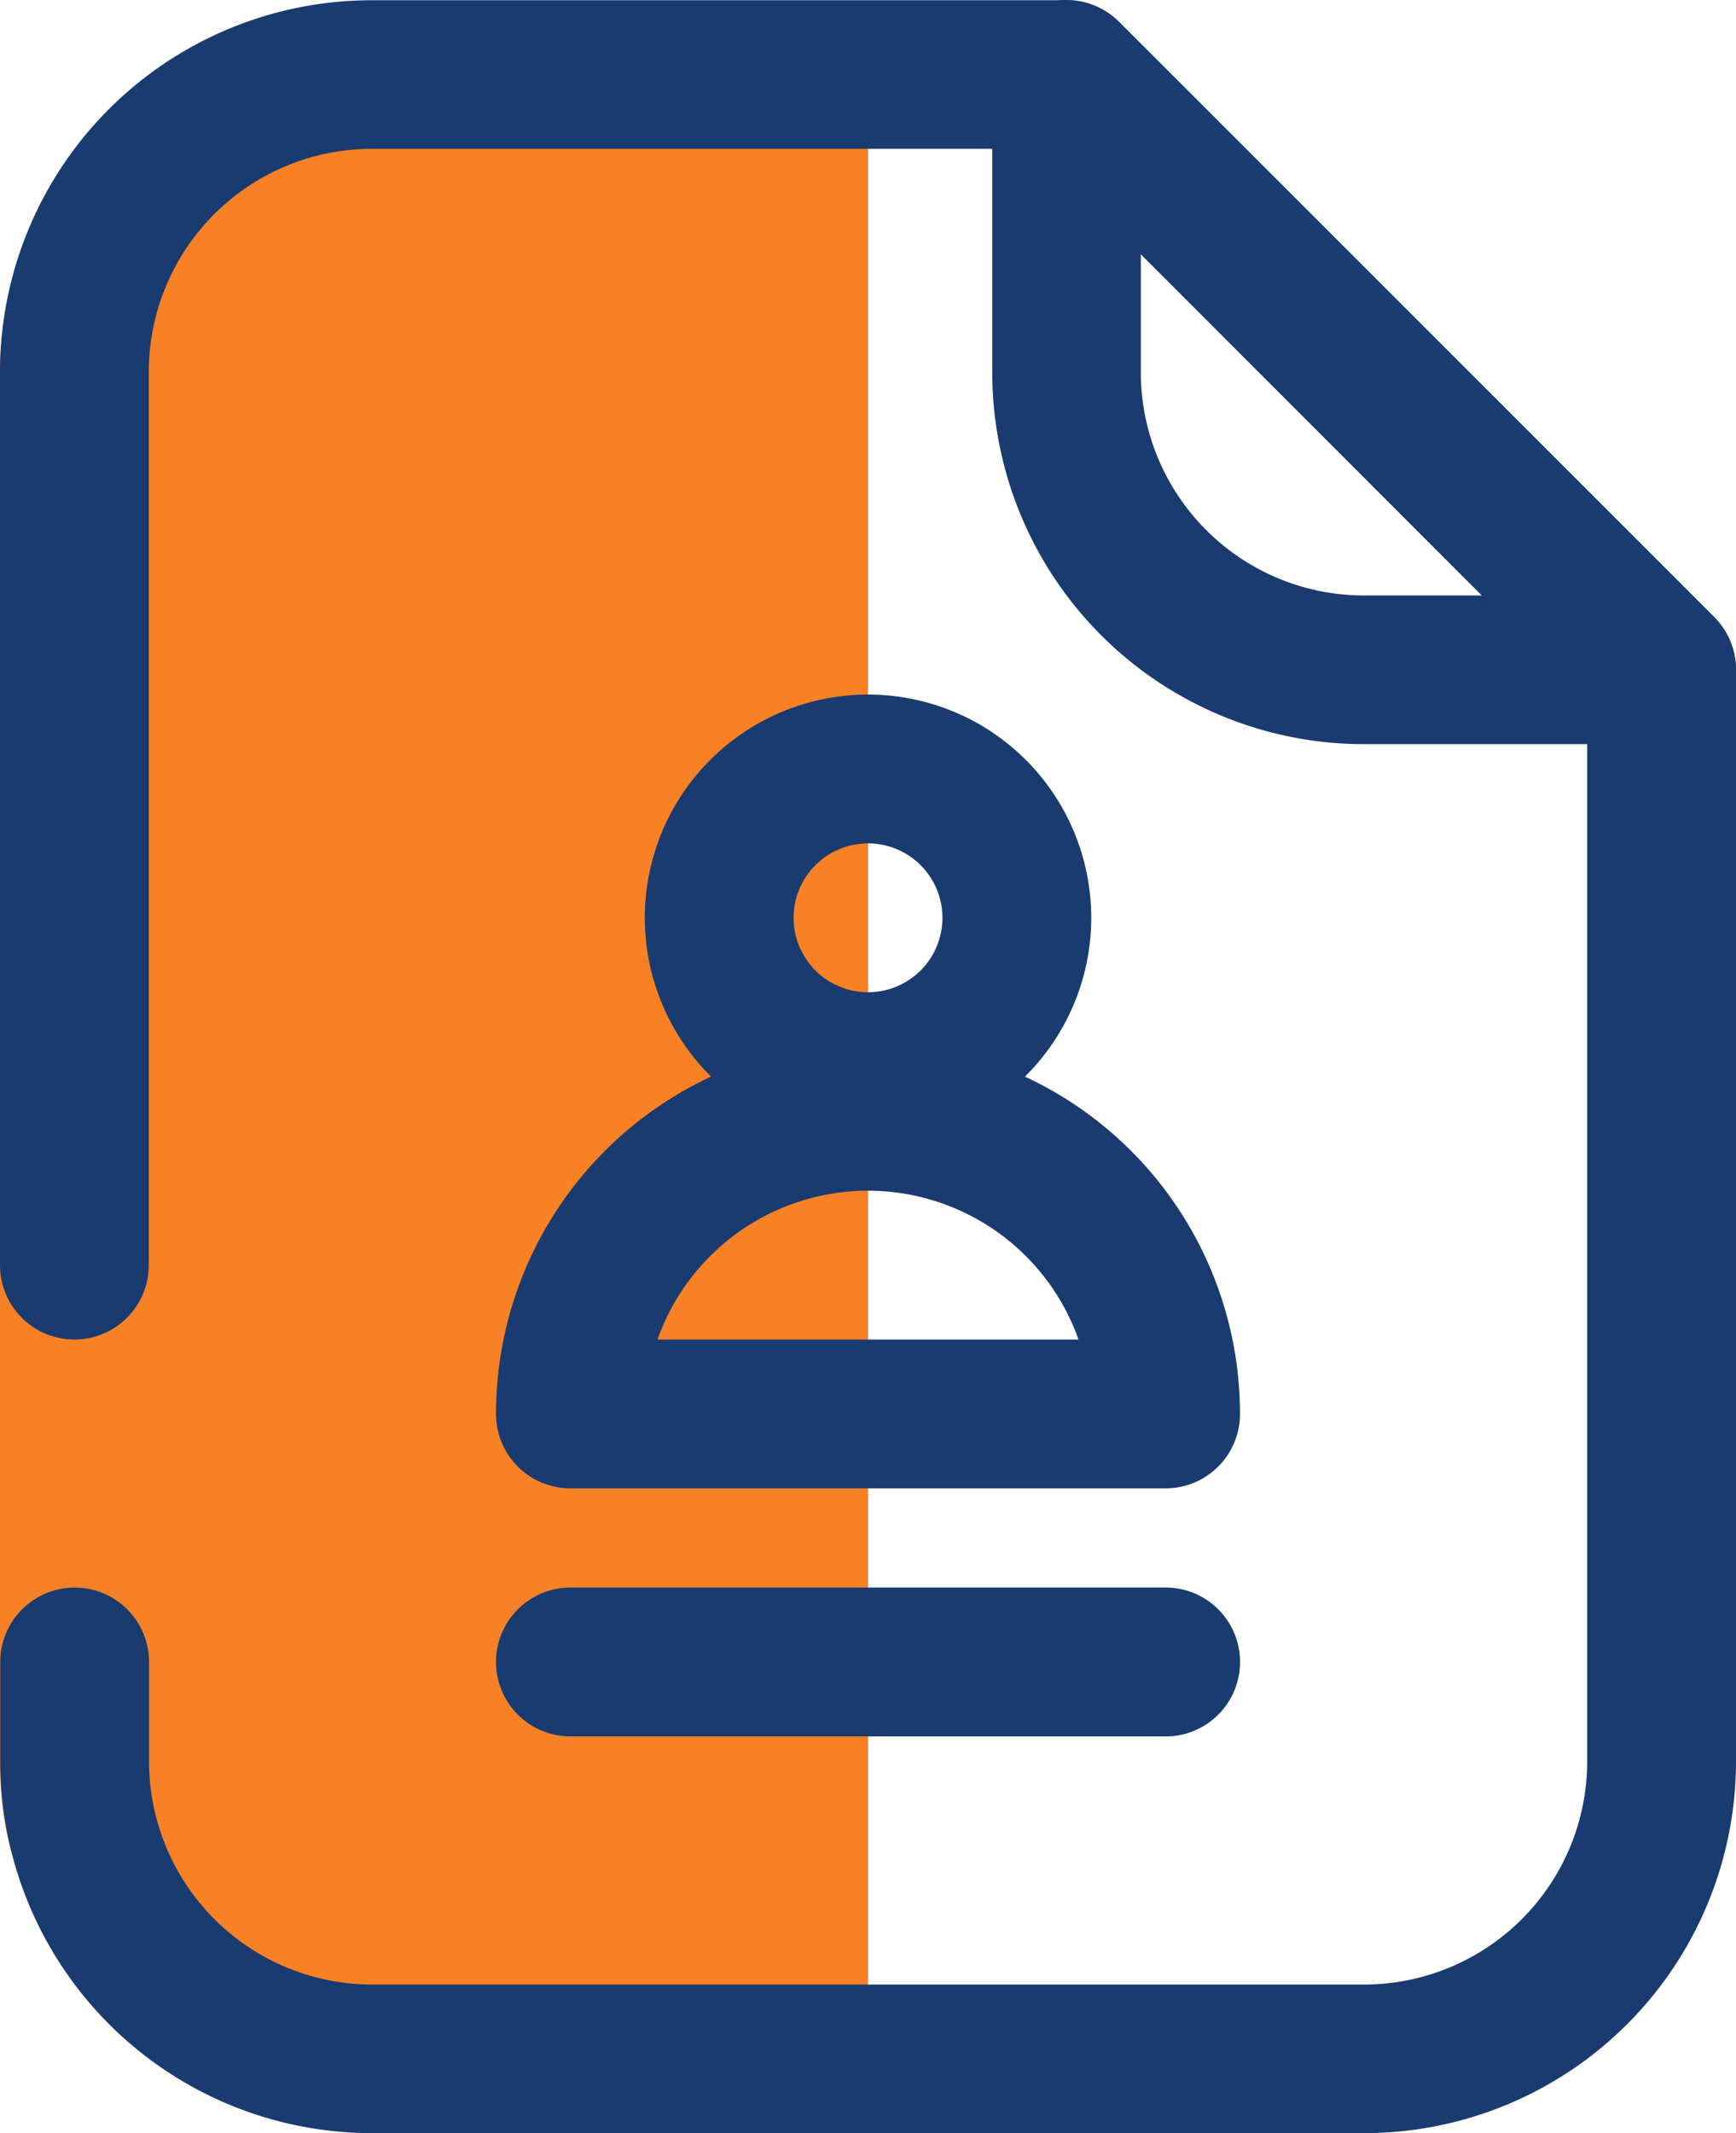 <svg xmlns="http://www.w3.org/2000/svg" width="34.555" height="42.453" viewBox="0 0 34.555 42.453">
  <g id="Skill-Focused_Resume" data-name="Skill-Focused Resume" transform="translate(-3.25 -1.25)">
    <path id="Path_31871" data-name="Path 31871" d="M8.91,3.387c-2.045,0-5.66,1.178-5.66,5.268V36.3c0,4.09,2.868,4.948,4.913,4.948l8.718,1.37a12.419,12.419,0,0,0,3.647-.747V2.266L14.387,3.387c-.139-.278.2,0,0,0Z" transform="translate(0 0)" fill="#f88125"/>
    <path id="Path_31874" data-name="Path 31874" d="M8.25,18.731A1.481,1.481,0,0,1,9.731,17.25H21.578a1.481,1.481,0,1,1,0,2.962H9.731A1.481,1.481,0,0,1,8.25,18.731Z" transform="translate(4.873 15.593)" fill="#8b98a6" fill-rule="evenodd"/>
    <g id="Group_4482" data-name="Group 4482" transform="translate(3.25 1.25)">
      <path id="Path_31876" data-name="Path 31876" d="M10.655,4.212A4.443,4.443,0,0,0,6.212,8.655V26.426a1.481,1.481,0,0,1-2.962,0V8.655a7.4,7.4,0,0,1,7.4-7.4H24.477a1.481,1.481,0,0,1,1.047.434L37.371,13.531a1.481,1.481,0,0,1,.434,1.047V36.3a7.4,7.4,0,0,1-7.4,7.4H10.655a7.4,7.4,0,0,1-7.4-7.4V34.324a1.481,1.481,0,0,1,2.962,0V36.3a4.443,4.443,0,0,0,4.443,4.443H30.4A4.443,4.443,0,0,0,34.843,36.3V15.192L23.863,4.212Z" transform="translate(-3.25 -1.25)" fill="#1a3b70" fill-rule="evenodd"/>
      <path id="Path_31877" data-name="Path 31877" d="M14.164,1.363a1.481,1.481,0,0,1,1.614.321L27.625,13.531a1.481,1.481,0,0,1-1.047,2.528H20.655a7.4,7.4,0,0,1-7.4-7.4V2.731a1.481,1.481,0,0,1,.914-1.368Zm2.048,4.943V8.655A4.443,4.443,0,0,0,20.655,13.1H23Z" transform="translate(6.496 -1.25)" fill="#1a3b70" fill-rule="evenodd"/>
      <path id="Path_31878" data-name="Path 31878" d="M14.193,11.212a1.481,1.481,0,1,0,1.481,1.481A1.481,1.481,0,0,0,14.193,11.212ZM9.75,12.693a4.443,4.443,0,1,1,4.443,4.443A4.443,4.443,0,0,1,9.75,12.693Z" transform="translate(3.085 5.572)" fill="#1a3b70" fill-rule="evenodd"/>
      <path id="Path_31879" data-name="Path 31879" d="M11.465,17.674h8.38a4.445,4.445,0,0,0-8.38,0ZM8.25,19.155a7.4,7.4,0,1,1,14.809,0,1.481,1.481,0,0,1-1.481,1.481H9.731A1.481,1.481,0,0,1,8.25,19.155Z" transform="translate(1.623 8.983)" fill="#1a3b70" fill-rule="evenodd"/>
      <path id="Path_31880" data-name="Path 31880" d="M8.25,18.731A1.481,1.481,0,0,1,9.731,17.25H21.578a1.481,1.481,0,1,1,0,2.962H9.731A1.481,1.481,0,0,1,8.25,18.731Z" transform="translate(1.623 14.343)" fill="#1a3b70" fill-rule="evenodd"/>
    </g>
  </g>
</svg>

